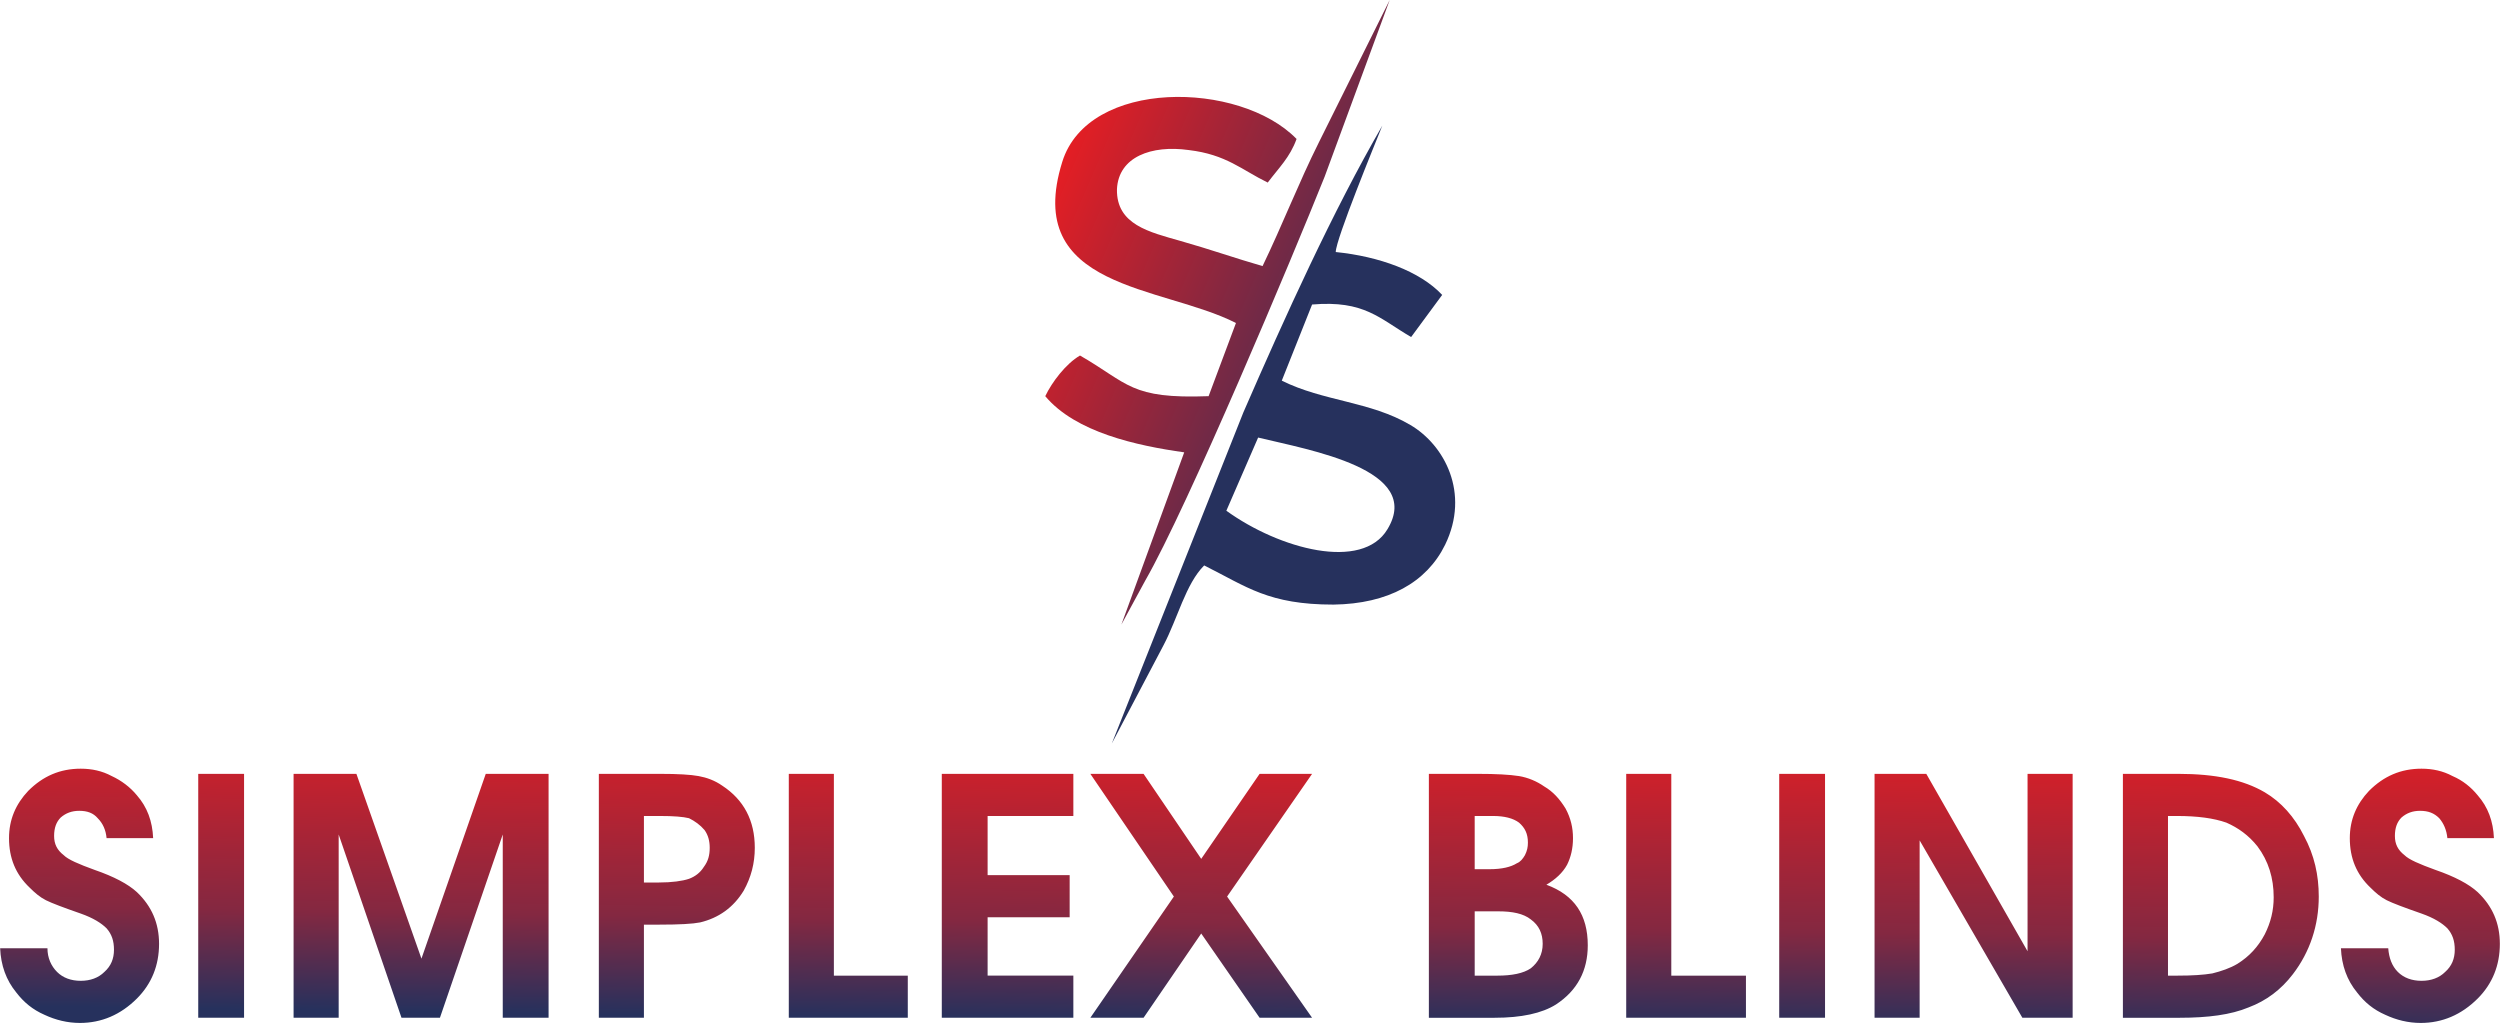 <?xml version="1.0" encoding="UTF-8"?>
<!DOCTYPE svg PUBLIC "-//W3C//DTD SVG 1.1//EN" "http://www.w3.org/Graphics/SVG/1.1/DTD/svg11.dtd">
<!-- Creator: CorelDRAW X7 -->
<svg xmlns="http://www.w3.org/2000/svg" xml:space="preserve" width="70.637mm" height="28.903mm" version="1.1" style="shape-rendering:geometricPrecision; text-rendering:geometricPrecision; image-rendering:optimizeQuality; fill-rule:evenodd; clip-rule:evenodd"
viewBox="0 0 3382 1384"
 xmlns:xlink="http://www.w3.org/1999/xlink">
 <defs>
  <style type="text/css">
   <![CDATA[
    .fil0 {fill:#26315D}
    .fil1 {fill:url(#id0);fill-rule:nonzero}
    .fil2 {fill:url(#id1);fill-rule:nonzero}
   ]]>
  </style>
  <linearGradient id="id0" gradientUnits="userSpaceOnUse" x1="1896.15" y1="529.448" x2="1397.31" y2="315.215">
   <stop offset="0" style="stop-opacity:1; stop-color:#26315D"/>
   <stop offset="1" style="stop-opacity:1; stop-color:#E31E24"/>
  </linearGradient>
  <linearGradient id="id1" gradientUnits="userSpaceOnUse" x1="1618.58" y1="1383.75" x2="1624.38" y2="976.067">
   <stop offset="0" style="stop-opacity:1; stop-color:#26315D"/>
   <stop offset="0.329" style="stop-opacity:1; stop-color:#842841"/>
   <stop offset="1" style="stop-opacity:1; stop-color:#E31E24"/>
  </linearGradient>
 </defs>
 <g id="Layer_x0020_1">
  <g id="_985486752">
   <path class="fil0" d="M1504 1006l70 -133c19,-36 30,-83 55,-108 58,29 87,53 175,53 74,-1 126,-30 151,-81 34,-70 -1,-135 -47,-162 -54,-32 -118,-32 -174,-60l41 -103c71,-6 91,19 134,44l42 -57c-30,-32 -85,-52 -144,-58 0,-17 53,-146 63,-171 -67,116 -131,257 -188,388l-178 448zm155 -315c72,52 184,82 218,25 49,-81 -105,-107 -175,-124l-43 99z"/>
   <path class="fil1" d="M1708 360c-35,-10 -72,-23 -111,-34 -42,-12 -87,-22 -86,-70 2,-44 47,-60 97,-53 51,6 72,27 107,44 15,-20 30,-34 39,-59 -77,-79 -282,-82 -317,31 -54,173 135,167 235,218l-37 99c-106,4 -108,-17 -174,-55 -19,11 -38,36 -47,55 41,49 124,67 188,76l-85 233 32 -59c58,-101 199,-437 243,-547l88 -239 -96 193c-27,54 -49,111 -76,167z"/>
  </g>
  <path class="fil2" d="M0 1283l64 0c0,13 5,24 13,32 8,8 19,12 32,12 13,0 24,-4 32,-12 9,-8 13,-18 13,-30 0,-12 -3,-21 -10,-29 -7,-7 -18,-14 -35,-20 -23,-8 -39,-14 -47,-18 -8,-4 -15,-10 -22,-17 -19,-18 -28,-40 -28,-67 0,-25 9,-46 26,-64 20,-20 43,-30 71,-30 15,0 29,3 42,10 13,6 25,15 34,26 14,16 21,35 22,58l-63 0c-1,-11 -5,-20 -12,-27 -6,-7 -14,-10 -25,-10 -10,0 -18,3 -25,9 -6,6 -9,14 -9,25 0,11 4,19 13,26 6,6 20,12 42,20 26,9 45,19 57,30 20,19 30,42 30,70 0,29 -10,54 -30,74 -22,22 -48,33 -77,33 -17,0 -33,-4 -48,-11 -16,-7 -28,-17 -38,-30 -14,-17 -21,-37 -22,-60zm268 94l0 -330 62 0 0 330 -62 0zm129 0l0 -330 85 0 88 250 87 -250 85 0 0 330 -62 0 0 -248 -85 248 -52 0 -85 -248 0 248 -61 0zm413 0l0 -330 83 0c24,0 41,1 52,3 11,2 22,6 32,13 29,19 44,47 44,84 0,21 -5,40 -15,58 -14,23 -34,37 -59,43 -10,2 -28,3 -55,3l-21 0 0 126 -61 0zm61 -183l20 0c18,0 32,-2 41,-5 8,-3 15,-8 20,-16 6,-8 8,-16 8,-26 0,-9 -2,-17 -7,-24 -6,-7 -13,-12 -21,-16 -8,-2 -21,-3 -39,-3l-22 0 0 90zm196 183l0 -330 61 0 0 273 100 0 0 57 -161 0zm207 0l0 -330 178 0 0 57 -116 0 0 80 111 0 0 57 -111 0 0 79 116 0 0 57 -178 0zm201 0l113 -164 -113 -166 72 0 78 115 79 -115 71 0 -115 166 115 164 -71 0 -79 -114 -78 114 -72 0zm458 0l0 -330 66 0c25,0 43,1 56,3 12,2 24,7 34,14 12,7 21,17 29,30 7,13 10,26 10,40 0,14 -3,26 -8,36 -6,11 -16,20 -28,27 38,14 56,41 56,82 0,34 -14,61 -43,80 -19,12 -47,18 -83,18l-89 0zm62 -57l31 0c19,0 35,-3 45,-10 10,-8 16,-19 16,-33 0,-14 -5,-25 -16,-33 -10,-8 -25,-11 -44,-11l-32 0 0 87zm0 -144l20 0c17,0 29,-3 37,-8 5,-2 8,-6 11,-11 3,-6 4,-11 4,-17 0,-12 -4,-20 -12,-27 -8,-6 -20,-9 -35,-9l-25 0 0 72zm205 201l0 -330 61 0 0 273 101 0 0 57 -162 0zm207 0l0 -330 62 0 0 330 -62 0zm129 0l0 -330 70 0 137 240 0 -240 61 0 0 330 -68 0 -139 -240 0 240 -61 0zm336 0l0 -330 75 0c50,0 88,8 117,25 22,13 40,33 53,59 14,26 20,53 20,82 0,39 -12,75 -35,105 -16,21 -36,36 -60,45 -24,10 -55,14 -93,14l-77 0zm61 -57l13 0c20,0 35,-1 47,-3 12,-3 24,-7 34,-13 16,-10 28,-23 37,-40 8,-16 12,-32 12,-50 0,-26 -7,-49 -22,-69 -12,-15 -26,-25 -42,-32 -17,-6 -39,-9 -67,-9l-12 0 0 216zm234 -37l64 0c1,13 5,24 13,32 8,8 19,12 32,12 13,0 24,-4 32,-12 9,-8 13,-18 13,-30 0,-12 -3,-21 -10,-29 -7,-7 -18,-14 -35,-20 -23,-8 -39,-14 -47,-18 -8,-4 -15,-10 -22,-17 -19,-18 -28,-40 -28,-67 0,-25 9,-46 26,-64 20,-20 43,-30 71,-30 15,0 29,3 42,10 14,6 25,15 34,26 14,16 21,35 22,58l-63 0c-1,-11 -5,-20 -11,-27 -7,-7 -15,-10 -26,-10 -10,0 -18,3 -25,9 -6,6 -9,14 -9,25 0,11 4,19 13,26 6,6 20,12 42,20 26,9 45,19 57,30 20,19 30,42 30,70 0,29 -10,54 -30,74 -22,22 -48,33 -77,33 -17,0 -33,-4 -48,-11 -16,-7 -28,-17 -38,-30 -14,-17 -21,-37 -22,-60z"/>
 </g>
</svg>
